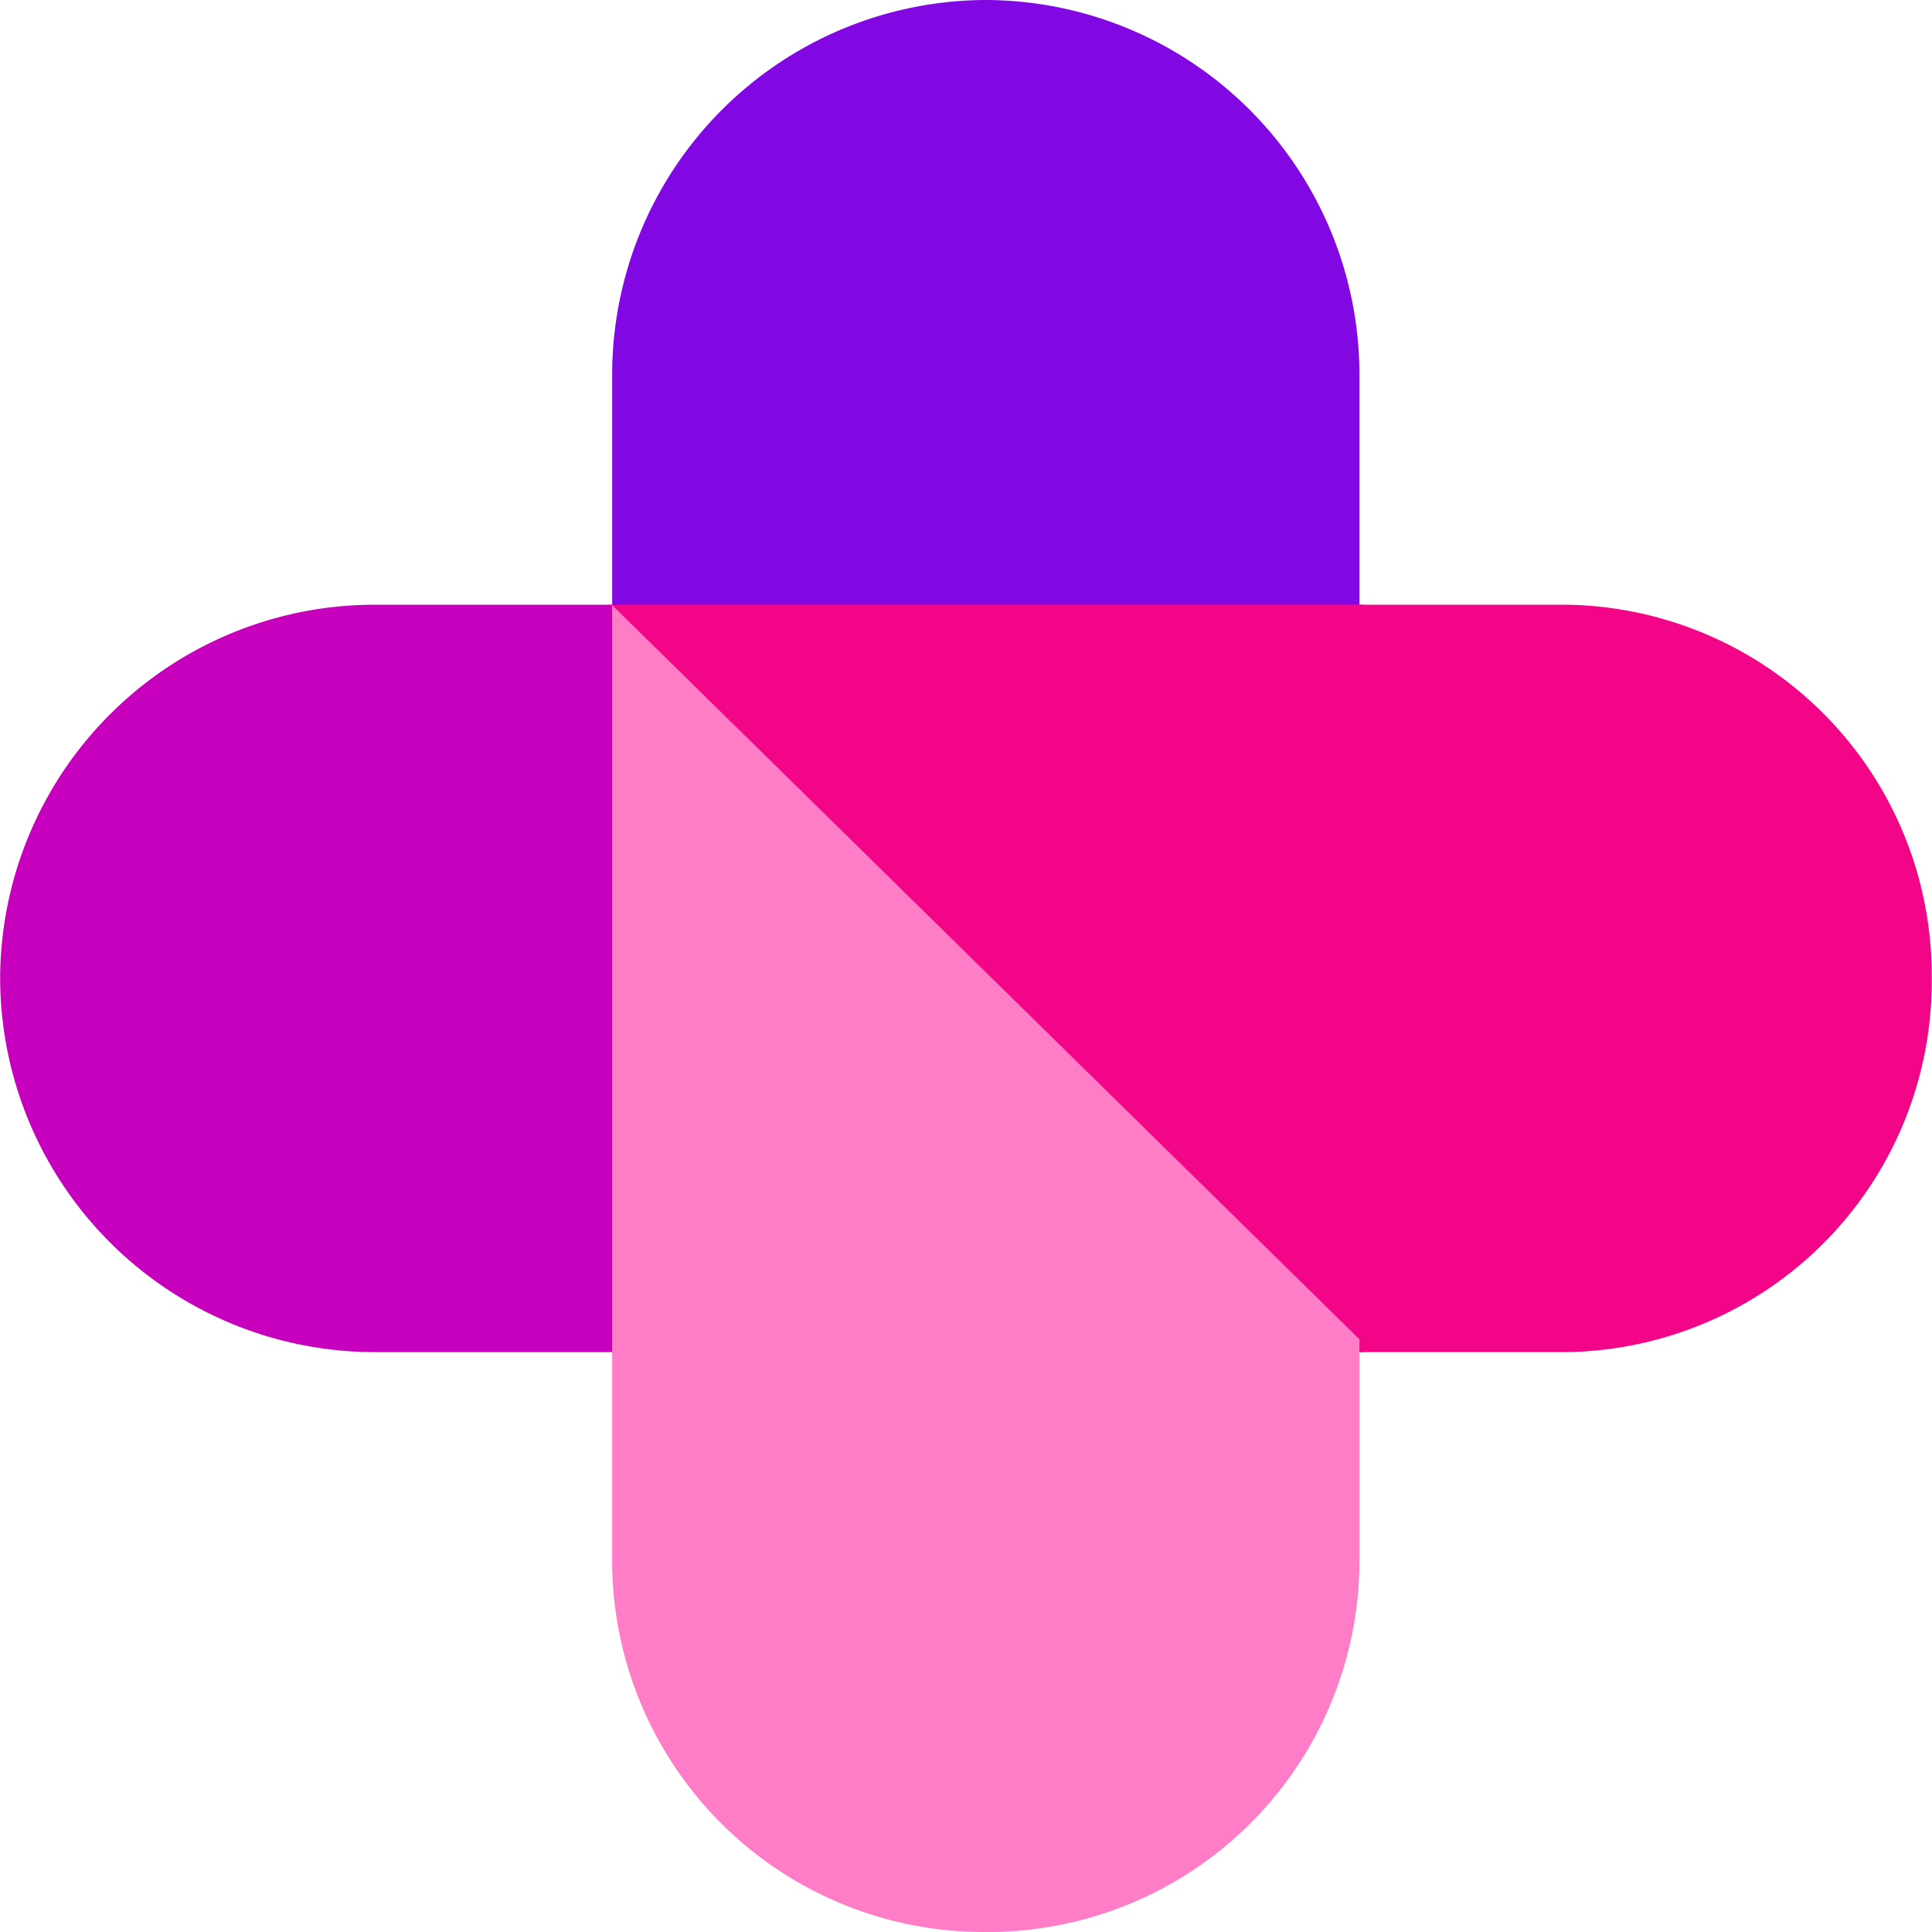 <svg xmlns="http://www.w3.org/2000/svg" xmlns:xlink="http://www.w3.org/1999/xlink" width="14" height="14" viewBox="0 0 14 14">
  <defs>
    <clipPath id="clip-path">
      <rect id="사각형_385" data-name="사각형 385" width="14" height="14" transform="translate(23 217)" fill="rgba(255,0,0,0.42)"/>
    </clipPath>
  </defs>
  <g id="구독하기" transform="translate(-23 -217)" clip-path="url(#clip-path)">
    <g id="플러스샵아이콘" transform="translate(23 217)">
      <g id="그룹_336" data-name="그룹 336">
        <path id="패스_664" data-name="패스 664" d="M354.117,330.774v-4.835a2.716,2.716,0,0,0-2.708-2.707h0a2.716,2.716,0,0,0-2.707,2.707v4.835Z" transform="translate(-344.266 -323.232)" fill="#8108e3"/>
        <path id="패스_665" data-name="패스 665" d="M352.811,334.313h-7.169a2.716,2.716,0,0,1-2.707-2.708h0a2.715,2.715,0,0,1,2.707-2.708h7.169Z" transform="translate(-342.934 -324.515)" fill="#c700bd"/>
        <path id="패스_666" data-name="패스 666" d="M354,334.313h1.639a2.686,2.686,0,0,0,2.648-2.708h0a2.686,2.686,0,0,0-2.648-2.708H348.7" transform="translate(-344.289 -324.515)" fill="#f20687"/>
        <path id="패스_667" data-name="패스 667" d="M354.117,334.22v1.634a2.693,2.693,0,0,1-2.708,2.661h0a2.693,2.693,0,0,1-2.707-2.661V328.9" transform="translate(-344.266 -324.515)" fill="#ff7cc6"/>
      </g>
    </g>
  </g>
</svg>
